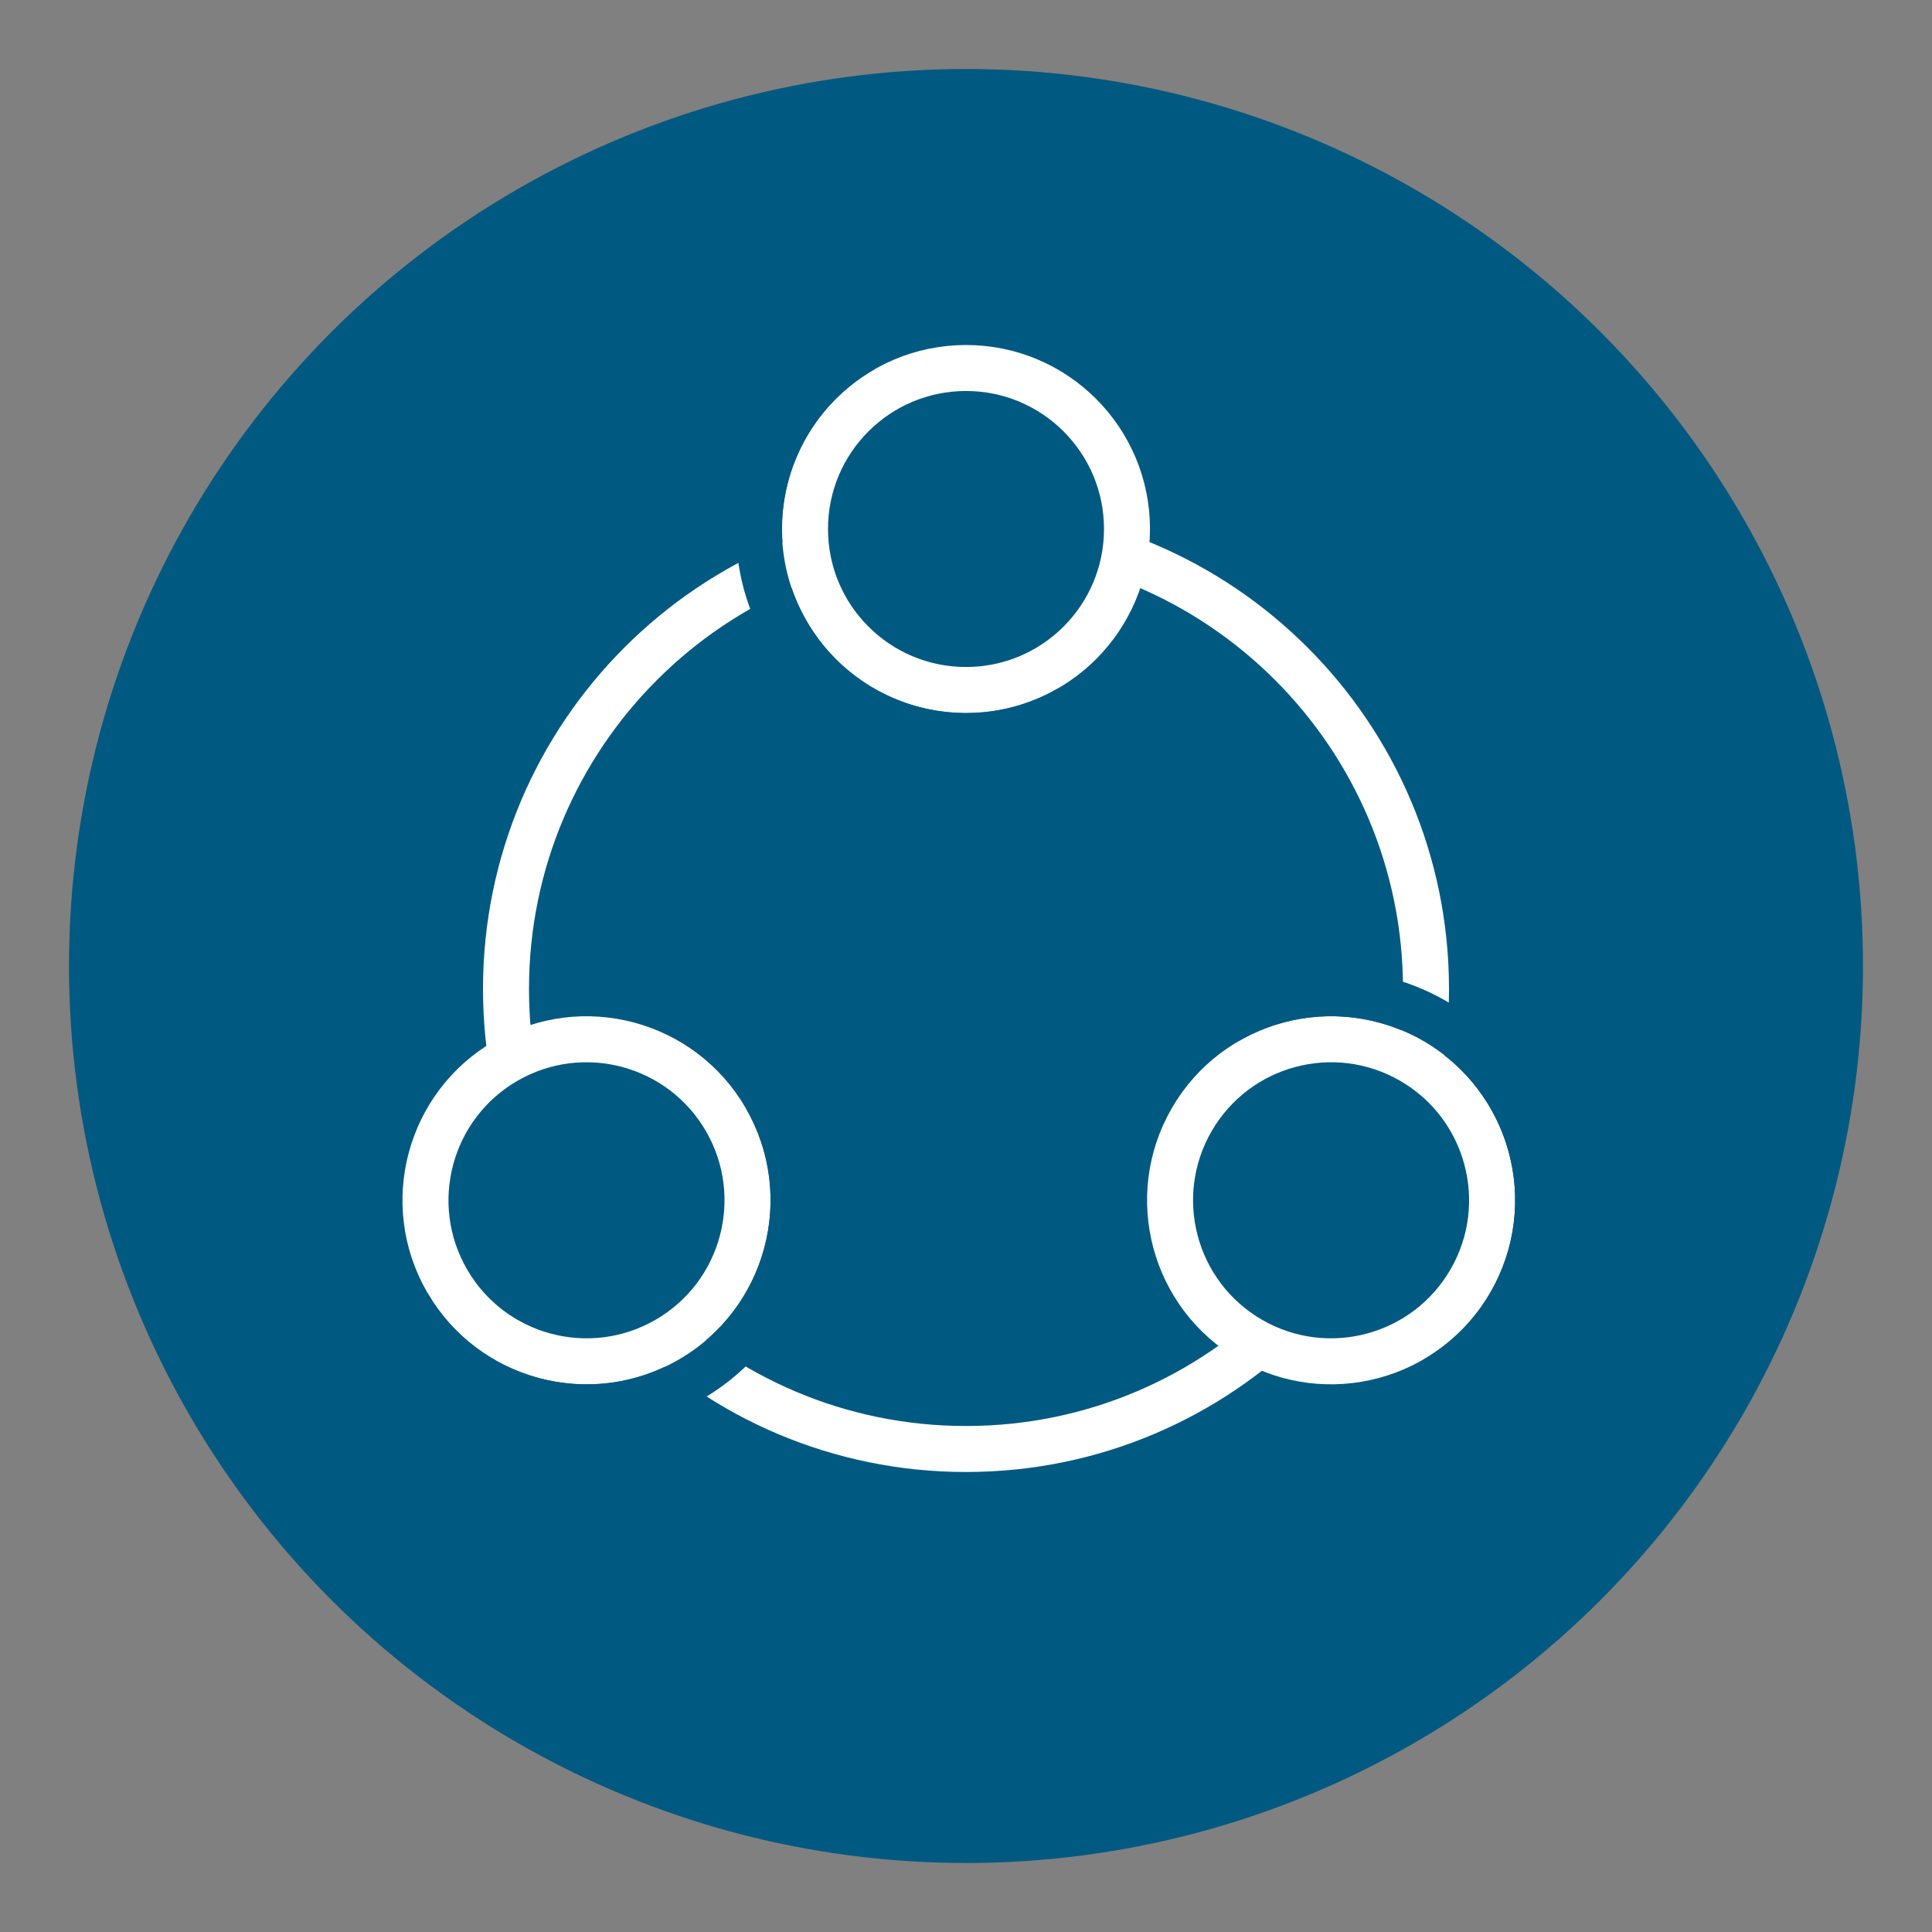 <svg width="84" height="84" viewBox="0 0 84 84" fill="none" xmlns="http://www.w3.org/2000/svg">
<rect x="0" y="0" width="84" height="84" fill="#808080" stroke="none"/>
<circle cx="42" cy="42" r="39" fill="#005980"/>
<path d="M62 43C62 54.046 53.046 63 42 63C30.954 63 22 54.046 22 43C22 31.954 30.954 23 42 23C53.046 23 62 31.954 62 43Z" stroke="white" stroke-width="2"/>
<path d="M49 23C49 26.866 45.866 30 42 30C38.134 30 35 26.866 35 23C35 19.134 38.134 16 42 16C45.866 16 49 19.134 49 23Z" fill="#005980" stroke="white" stroke-width="2"/>
<path d="M54.373 58.249C51.025 56.316 49.878 52.035 51.811 48.686C53.744 45.338 58.025 44.191 61.373 46.124C64.721 48.057 65.868 52.338 63.935 55.686C62.002 59.035 57.721 60.182 54.373 58.249Z" fill="#005980" stroke="white" stroke-width="2"/>
<path d="M29 58.249C32.348 56.316 33.495 52.035 31.562 48.686C29.629 45.338 25.348 44.191 22 46.124C18.652 48.057 17.505 52.338 19.438 55.686C21.371 59.035 25.652 60.182 29 58.249Z" fill="#005980" stroke="white" stroke-width="2"/>
<path d="M33.297 47.685C35.783 51.991 34.308 57.497 30.002 59.983C25.696 62.469 20.189 60.994 17.703 56.688" stroke="#005980" stroke-width="2"/>
<path d="M62.375 59.983C66.681 57.497 68.156 51.991 65.67 47.685C63.184 43.379 57.678 41.904 53.372 44.39" stroke="#005980" stroke-width="2"/>
<path d="M46.502 30.797C42.195 33.283 36.689 31.808 34.203 27.502C31.717 23.195 33.192 17.689 37.498 15.203" stroke="#005980" stroke-width="2"/>
</svg>
